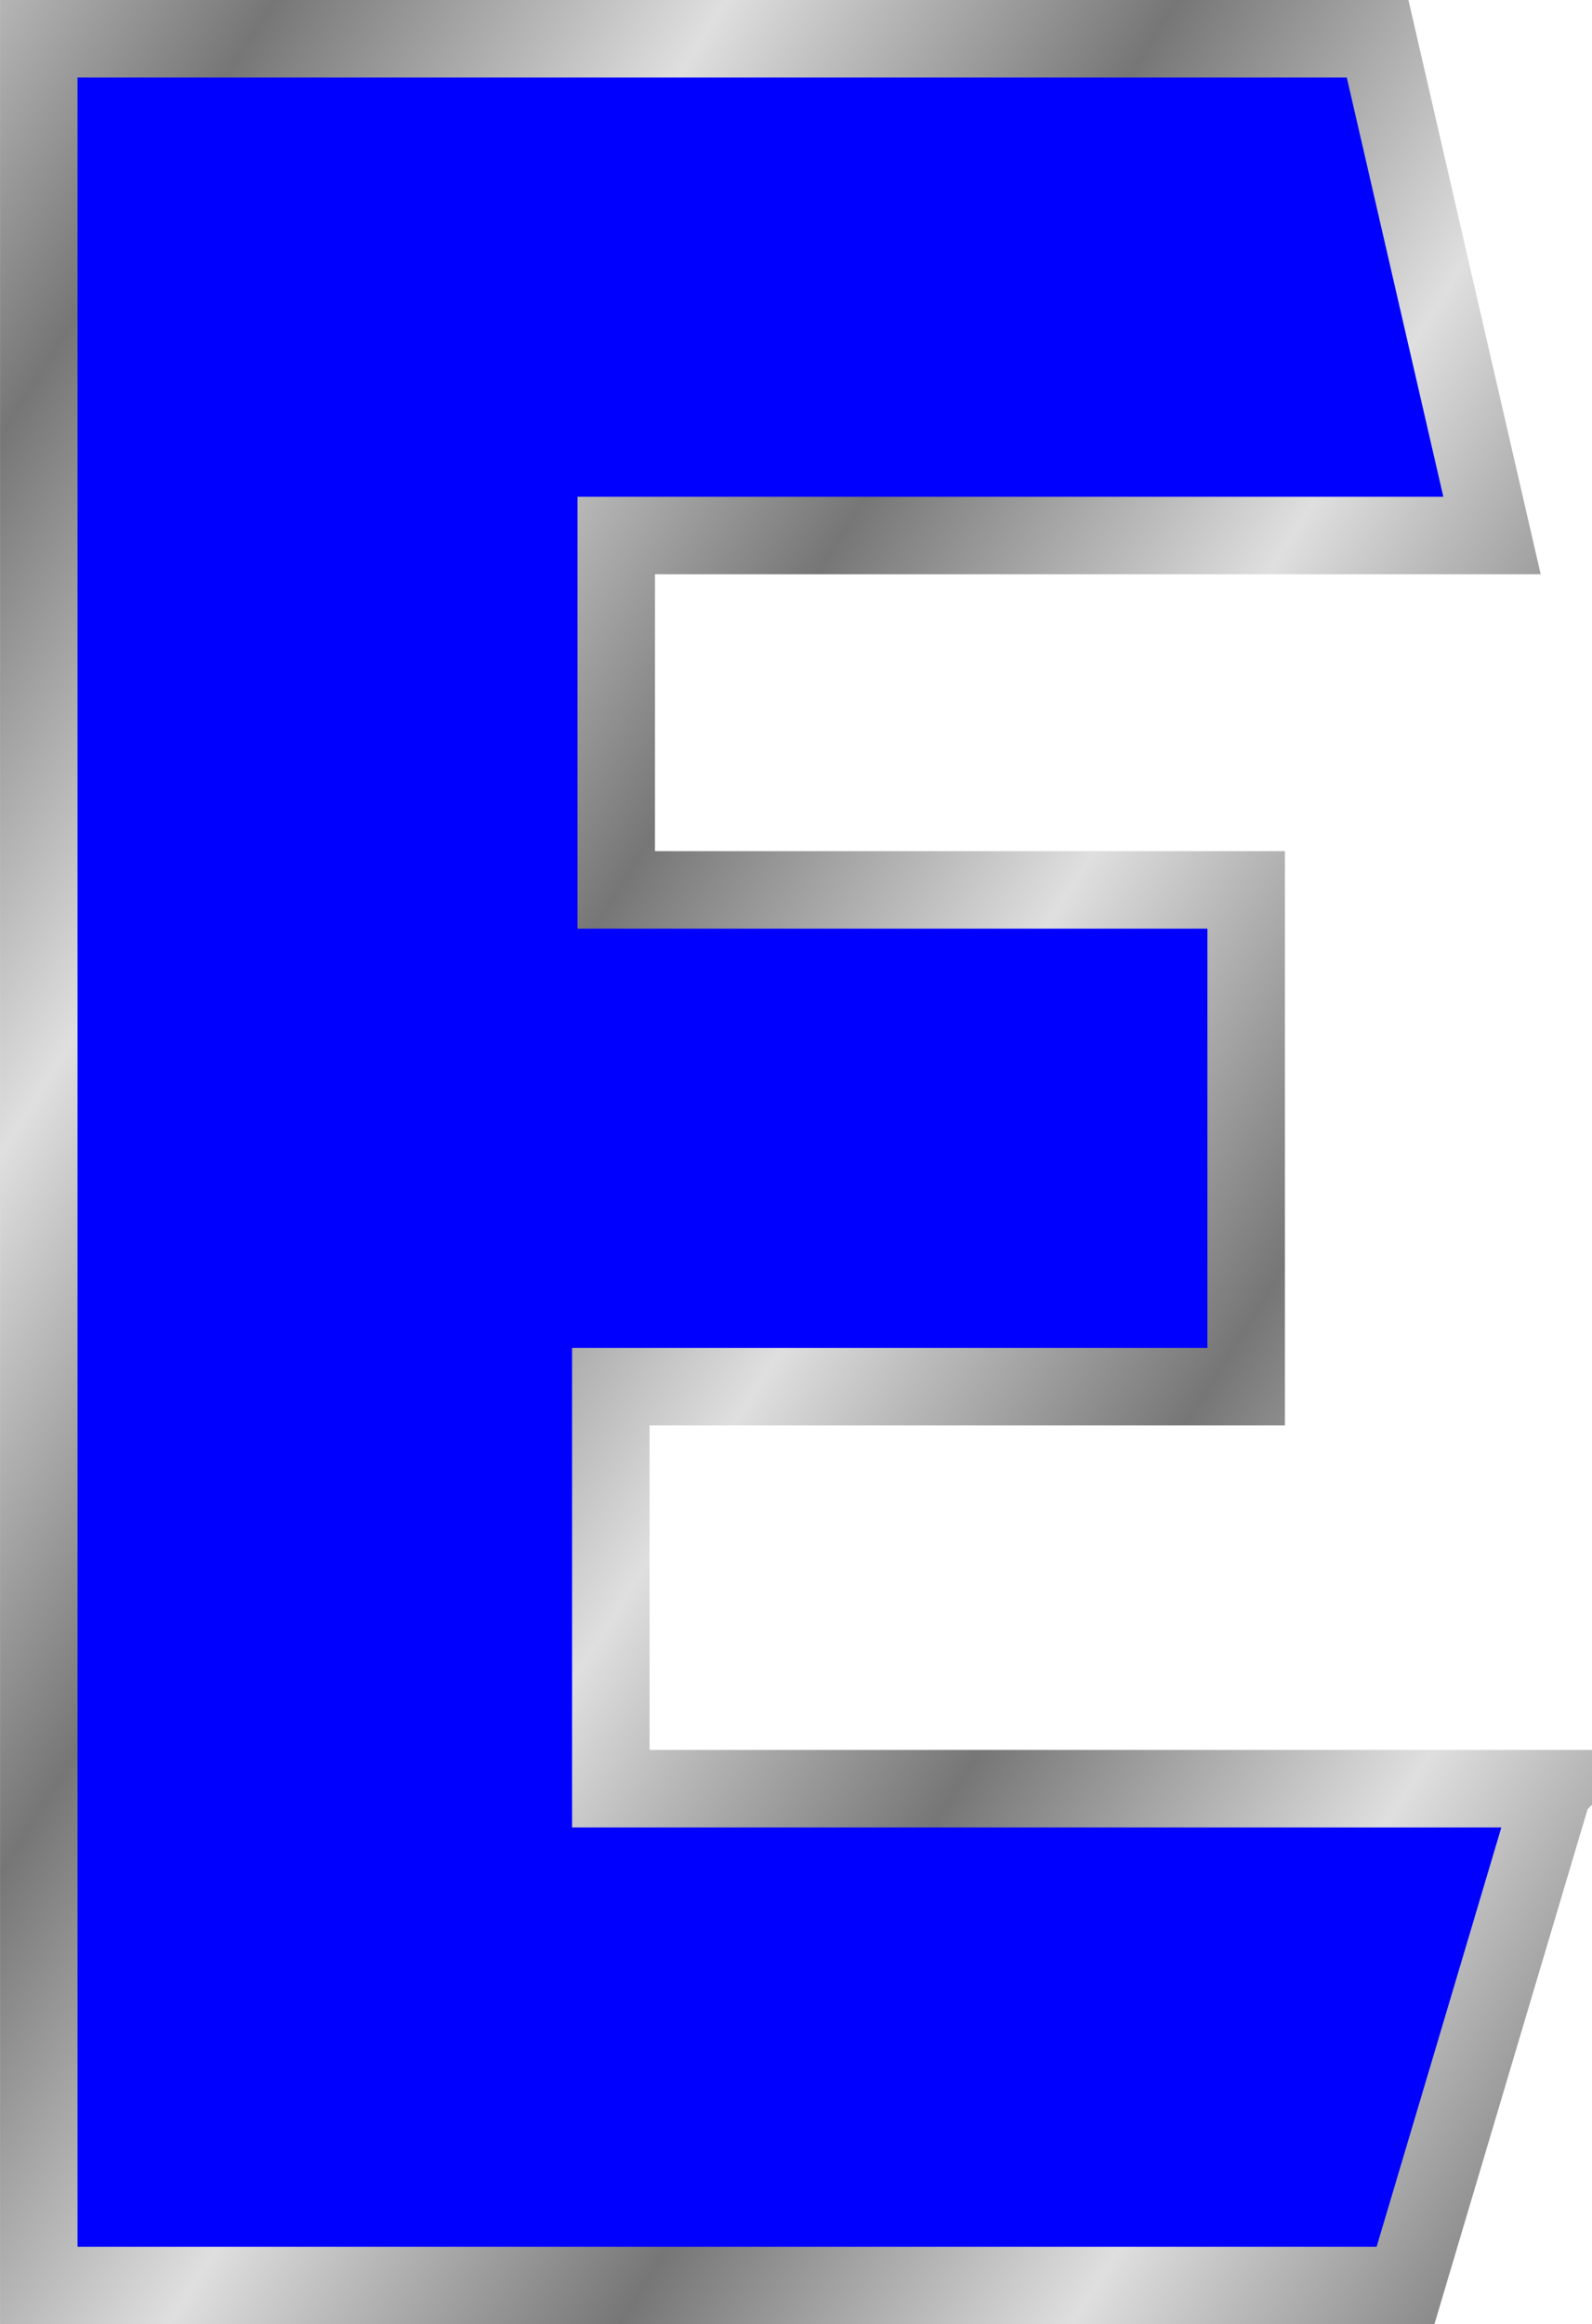 <?xml version="1.0"?><svg width="41.094" height="59.955" xmlns="http://www.w3.org/2000/svg" xmlns:xlink="http://www.w3.org/1999/xlink">
 <defs>
  <linearGradient id="linearGradient2198">
   <stop stop-color="#767676" offset="0" id="stop2218"/>
   <stop stop-color="#bbbbbb" id="stop2220" offset="0.667"/>
   <stop stop-color="#dfdfdf" id="stop2202" offset="1"/>
  </linearGradient>
  <linearGradient y2="0.375" x2="-5.373" y1="0.224" x1="-5.536" spreadMethod="reflect" id="linearGradient5657" xlink:href="#linearGradient2198"/>
 </defs>
 <g>
  <title>Layer 1</title>
  <g id="layer1">
   <path fill="#0000ff" fill-rule="nonzero" stroke="url(#linearGradient5657)" stroke-width="2" marker-start="none" marker-mid="none" marker-end="none" stroke-miterlimit="4" stroke-dashoffset="0" id="path2169" d="m40.094,46.141l-3.814,12.814l-35.279,0l0,-57.955l34.559,0l2.953,12.814l-22.606,0l0,9.141l16.26,0l0,12.814l-16.4,0l0,10.371l24.328,0z"/>
  </g>
 </g>
</svg>